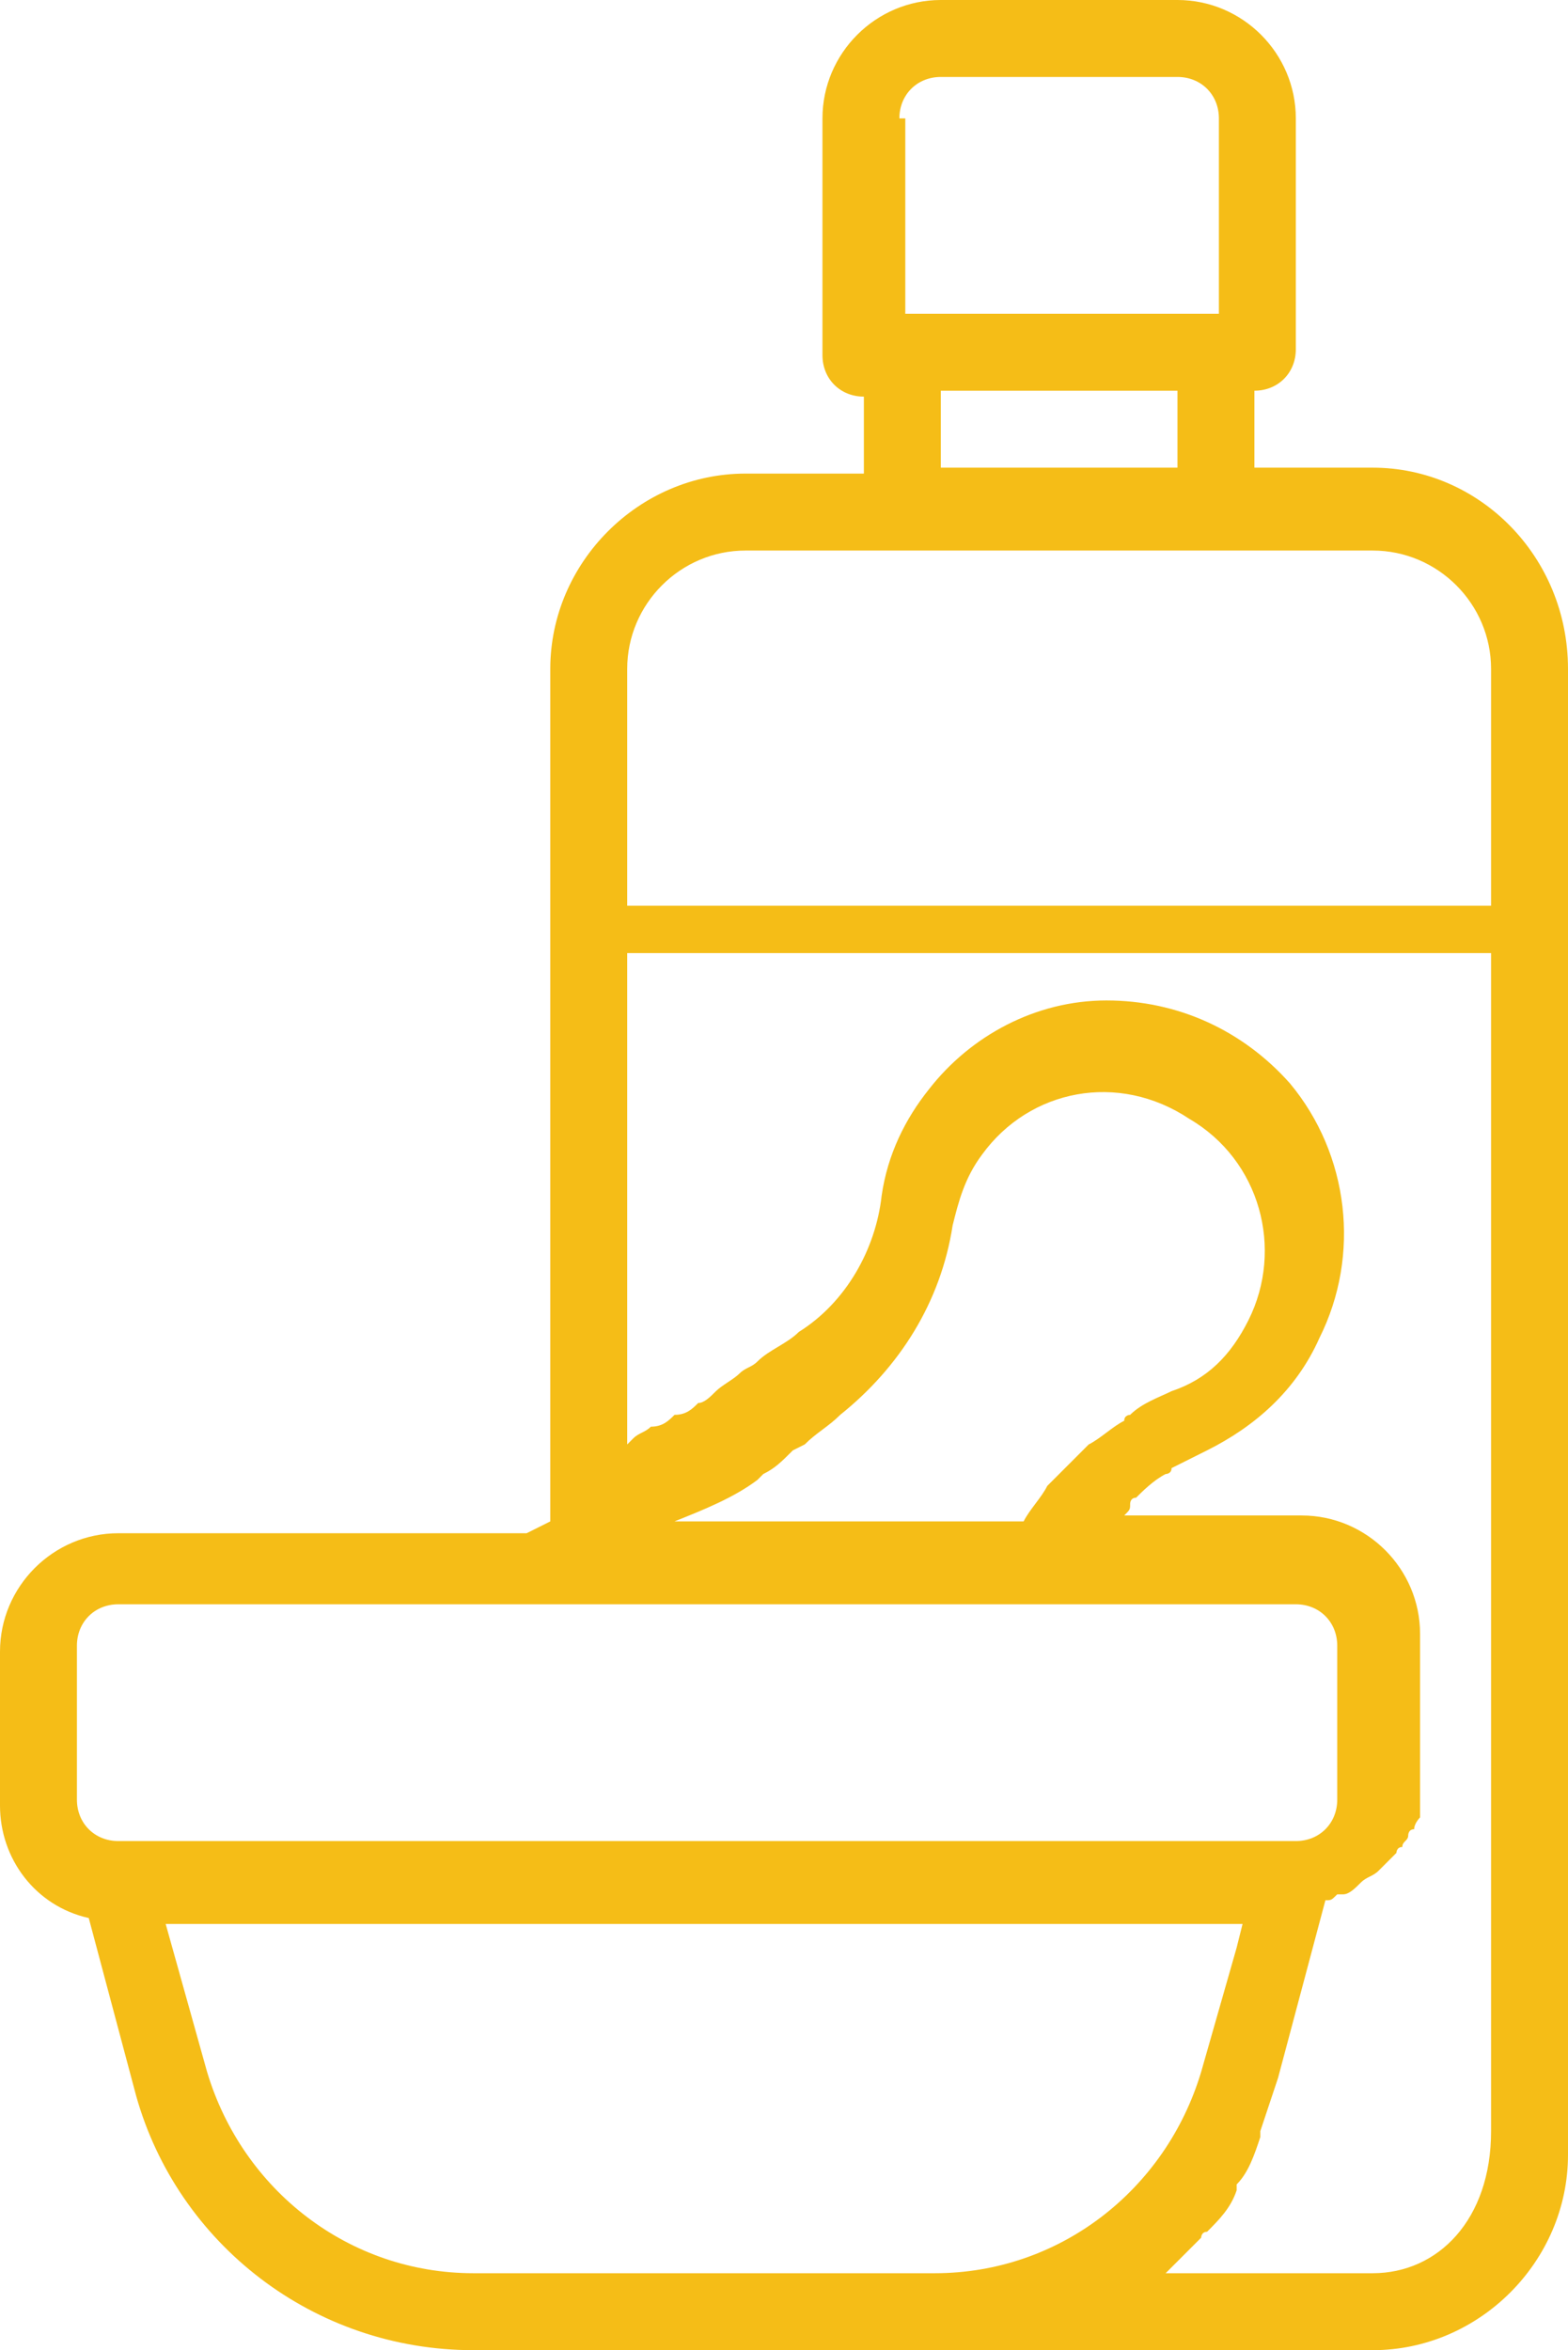 <svg enable-background="new 0 0 26.5 39.7" viewBox="0 0 26.5 39.7" xmlns="http://www.w3.org/2000/svg"><path d="m23.2 7.9h-2v-1.3c.4 0 .7-.3.7-.7v-3.9c0-1.1-.9-2-2-2h-4c-1.1 0-2 .9-2 2v4c0 .4.3.7.7.7v1.3h-2c-1.8 0-3.3 1.5-3.3 3.3v14.4l-.4.2h-6.9c-1.1 0-2 .9-2 2v2.6c0 .9.6 1.7 1.5 1.9l.8 3c.7 2.5 3 4.3 5.7 4.3h15.2c1.8 0 3.3-1.5 3.3-3.3v-25.1c0-1.9-1.5-3.4-3.3-3.4zm-8-5.9c0-.4.3-.7.7-.7h4c.4 0 .7.3.7.7v3.3h-5.3v-3.3zm.7 4.6h4v1.3h-4zm-3.3 2.7h10.6c1.1 0 2 .9 2 2v4h-14.6v-4c0-1.1.9-2 2-2zm.2 15.7.1-.1c.2-.1.3-.2.5-.4l.2-.1c.2-.2.4-.3.6-.5 1-.8 1.7-1.9 1.9-3.2.1-.4.2-.8.5-1.2.8-1.1 2.3-1.4 3.5-.6 1.2.7 1.6 2.2 1 3.4-.3.6-.7 1-1.3 1.2-.2.1-.5.2-.7.4 0 0-.1 0-.1.1-.2.1-.4.3-.6.4 0 0-.1.1-.1.1-.2.2-.3.3-.5.5 0 0-.1.1-.1.1-.1.2-.3.4-.4.6h-5.9c.5-.2 1-.4 1.4-.7zm-11.5 2.8c0-.4.3-.7.7-.7h19.9c.4 0 .7.3.7.7v2.6c0 .4-.3.7-.7.7h-19.9c-.4 0-.7-.3-.7-.7zm2.2 7.2-.7-2.5h18.2l-.1.4-.6 2.1c-.6 2-2.4 3.4-4.5 3.4h-7.8c-2.1 0-3.9-1.4-4.5-3.4zm19.7 3.4h-3.6.1l.6-.6s0-.1.1-.1c.2-.2.4-.4.5-.7 0 0 0 0 0-.1.2-.2.3-.5.4-.8 0 0 0 0 0-.1.1-.3.2-.6.3-.9l.8-3c.1 0 .1 0 .2-.1h.1c.1 0 .2-.1.3-.2.1-.1.2-.1.3-.2 0 0 .1-.1.1-.1l.2-.2s0-.1.1-.1c0-.1.1-.1.1-.2 0 0 0-.1.1-.1 0-.1.1-.2.1-.2v-.1c0-.1 0-.2 0-.4v-2.6c0-1.1-.9-2-2-2h-3c.1-.1.1-.1.1-.2 0 0 0-.1.1-.1.1-.1.3-.3.5-.4 0 0 .1 0 .1-.1.2-.1.4-.2.6-.3.8-.4 1.5-1 1.9-1.9.7-1.4.5-3.1-.5-4.3-.8-.9-1.9-1.4-3.1-1.4s-2.3.6-3 1.5c-.4.5-.7 1.1-.8 1.8-.1.9-.6 1.8-1.4 2.3-.2.2-.5.3-.7.5-.1.1-.2.1-.3.2s-.3.2-.4.3-.2.2-.3.2c-.1.1-.2.2-.4.2-.1.1-.2.2-.4.2-.1.1-.2.1-.3.2l-.1.1v-8.3h14.6v19.9c0 1.5-.9 2.4-2 2.4z" fill="#f5bd17"/></svg>